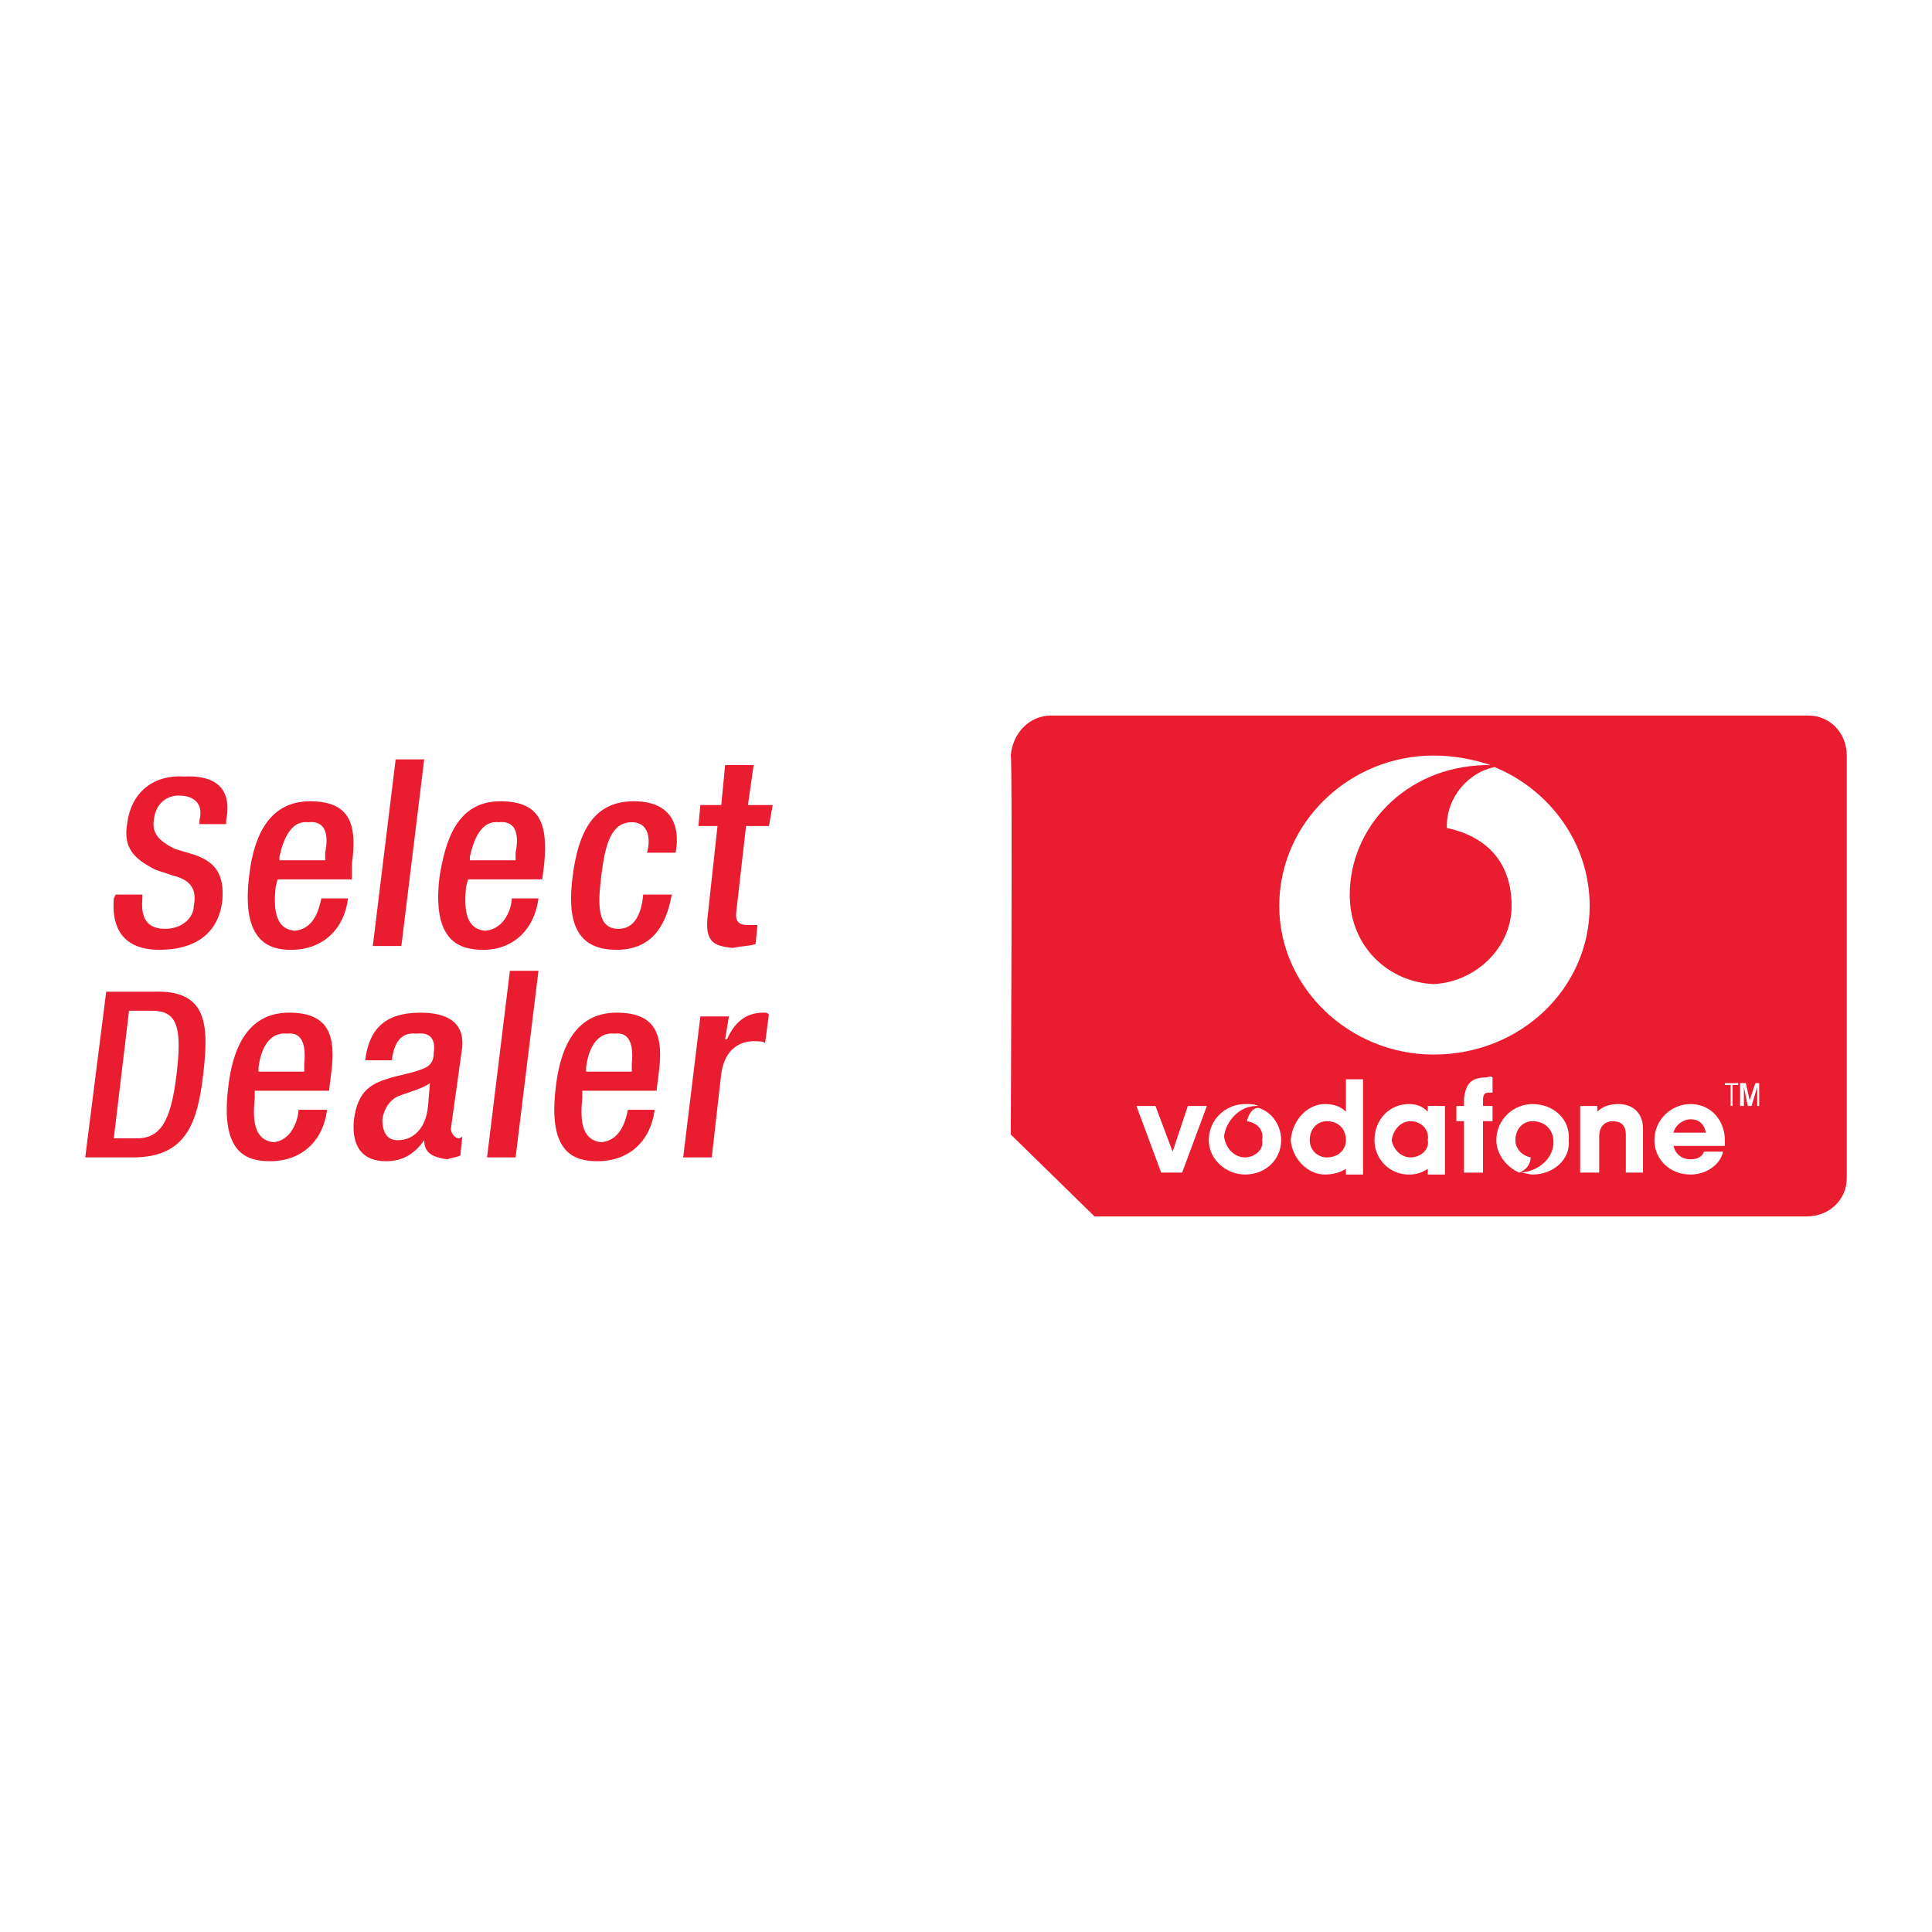 <?xml version="1.0" encoding="utf-8"?>
<!-- Generator: Adobe Illustrator 13.0.0, SVG Export Plug-In . SVG Version: 6.00 Build 14948)  -->
<!DOCTYPE svg PUBLIC "-//W3C//DTD SVG 1.0//EN" "http://www.w3.org/TR/2001/REC-SVG-20010904/DTD/svg10.dtd">
<svg version="1.0" id="Layer_1" xmlns="http://www.w3.org/2000/svg" xmlns:xlink="http://www.w3.org/1999/xlink" x="0px" y="0px"
	 width="192.756px" height="192.756px" viewBox="0 0 192.756 192.756" enable-background="new 0 0 192.756 192.756"
	 xml:space="preserve">
<g>
	<polygon fill-rule="evenodd" clip-rule="evenodd" fill="#FFFFFF" points="0,0 192.756,0 192.756,192.756 0,192.756 0,0 	"/>
	<path fill-rule="evenodd" clip-rule="evenodd" fill="#EA1C2F" d="M27.694,87.731l-0.191,0.761c-0.191,1.9-0.191,4.179,1.9,4.37
		c2.091-0.19,2.47-2.47,2.661-3.229h2.661c-0.382,3.039-2.473,5.131-5.701,5.131c-2.091,0-4.939-0.761-4.182-7.219
		c0.381-3.61,1.712-7.601,6.083-7.601c3.988,0,4.749,2.279,4.179,6.27v1.519H27.694L27.694,87.731L27.694,87.731z M32.443,85.832
		v-0.757c0.382-1.9,0-3.231-1.709-3.04c-1.71-0.191-2.47,1.709-2.849,3.418v0.379H32.443L32.443,85.832z"/>
	<polygon fill-rule="evenodd" clip-rule="evenodd" fill="#EA1C2F" points="39.474,75.764 42.323,75.764 40.044,94.384 
		37.194,94.384 39.474,75.764 	"/>
	<path fill-rule="evenodd" clip-rule="evenodd" fill="#EA1C2F" d="M46.692,87.731l-0.191,0.761c-0.188,1.9-0.188,4.179,1.9,4.37
		c2.091-0.19,2.661-2.47,2.661-3.229h2.661c-0.382,3.039-2.47,5.131-5.509,5.131c-2.283,0-5.131-0.761-4.371-7.219
		c0.57-3.61,1.709-7.601,6.08-7.601c3.991,0,4.749,2.279,4.37,6.27l-0.191,1.519H46.692L46.692,87.731L46.692,87.731z
		 M51.441,85.832v-0.757c0.382-1.9,0-3.231-1.709-3.04c-1.71-0.191-2.47,1.709-2.849,3.418v0.379H51.441L51.441,85.832z"/>
	<path fill-rule="evenodd" clip-rule="evenodd" fill="#EA1C2F" d="M67.021,89.253c-0.569,3.231-2.087,5.51-5.509,5.51
		c-4.179,0-4.94-3.04-4.37-7.41c0.569-4.371,2.091-7.41,6.079-7.41c4.37,0,4.561,3.231,4.183,5.131h-2.853
		c0.383-1.331,0.192-3.04-1.518-3.04c-2.091,0-2.661,2.279-3.039,5.319c-0.382,3.039-0.382,5.318,1.709,5.318
		c1.518,0,2.279-1.327,2.47-3.418H67.021L67.021,89.253z"/>
	<path fill-rule="evenodd" clip-rule="evenodd" fill="#EA1C2F" d="M69.875,80.321h2.087l0.383-3.988h2.848l-0.57,3.988h2.47
		l-0.378,2.092h-2.283l-0.948,8.358c-0.19,1.143,0.191,1.522,1.14,1.522c0.379,0,0.761,0,0.949,0l-0.188,1.9
		c-0.569,0.191-1.33,0.191-2.282,0.379c-1.897-0.188-2.849-0.57-2.47-3.419l0.952-8.74h-1.901L69.875,80.321L69.875,80.321z"/>
	<path fill-rule="evenodd" clip-rule="evenodd" fill="#EA1C2F" d="M14.205,89.253v0.379c-0.19,2.091,0.569,3.039,2.279,3.039
		c1.709,0,2.848-1.139,2.848-2.279c0.382-1.9-0.57-2.661-2.088-3.039l-1.709-0.57c-2.282-1.139-3.231-2.279-2.852-4.561
		c0.382-3.228,2.661-4.94,5.701-4.749c4.37-0.191,4.561,2.47,4.179,4.37v0.379h-2.661v-0.379c0.382-1.522-0.379-2.47-2.088-2.47
		c-0.952,0-2.279,0.57-2.47,2.47c-0.191,1.331,0.57,2.091,2.088,2.849l1.9,0.569c2.283,0.761,3.04,2.092,2.852,4.562
		c-0.382,3.418-2.852,4.94-6.27,4.94c-4.179,0-4.749-2.849-4.561-5.131l0.191-0.379H14.205L14.205,89.253z"/>
	<path fill-rule="evenodd" clip-rule="evenodd" fill="#EA1C2F" d="M10.595,98.941h4.749c5.319-0.188,5.51,3.232,4.94,8.17
		c-0.57,4.939-1.709,8.363-7.031,8.363H8.504L10.595,98.941L10.595,98.941L10.595,98.941z M11.353,113.574h2.282
		c2.279,0,3.418-1.523,3.988-6.463c0.57-4.748,0-6.27-2.47-6.27h-2.279L11.353,113.574L11.353,113.574z"/>
	<path fill-rule="evenodd" clip-rule="evenodd" fill="#EA1C2F" d="M25.415,108.822v0.76c-0.191,1.9-0.191,4.18,1.897,4.371
		c1.9-0.191,2.47-2.471,2.47-3.23h2.852c-0.382,3.039-2.47,5.131-5.701,5.131c-2.279,0-4.94-0.762-4.179-7.221
		c0.379-3.611,1.709-7.6,6.079-7.6c3.992,0,4.749,2.279,4.18,6.271l-0.188,1.518H25.415L25.415,108.822L25.415,108.822z
		 M30.354,106.922v-0.758c0.188-1.9-0.191-3.23-1.712-3.041c-1.9-0.189-2.657,1.711-2.848,3.42v0.379H30.354L30.354,106.922z"/>
	<path fill-rule="evenodd" clip-rule="evenodd" fill="#EA1C2F" d="M44.983,112.621c0,0.383,0.378,0.953,0.761,0.953
		c0.187,0,0.378-0.191,0.378-0.191l-0.191,1.9c-0.379,0.191-0.757,0.191-1.327,0.379c-1.33-0.188-2.282-0.57-2.282-1.9
		c-0.949,1.33-2.088,2.092-3.801,2.092c-2.279,0-3.418-1.332-3.228-3.992c0.379-3.229,1.9-3.797,3.797-4.367l2.282-0.572
		c1.14-0.379,1.901-0.57,1.901-1.9c0.188-1.139-0.191-2.088-1.713-1.898c-1.709-0.189-2.279,1.141-2.47,2.658h-2.658
		c0.379-3.039,1.901-4.748,5.51-4.748c2.661,0,4.37,0.947,4.179,3.418L44.983,112.621L44.983,112.621L44.983,112.621z
		 M42.892,108.064c-0.757,0.568-2.278,0.947-3.227,1.326c-0.761,0.383-1.33,1.143-1.521,2.283c0,1.139,0.378,2.088,1.521,2.088
		c1.709,0,2.849-1.33,3.04-3.42L42.892,108.064L42.892,108.064z"/>
	<polygon fill-rule="evenodd" clip-rule="evenodd" fill="#EA1C2F" points="50.872,96.854 53.724,96.854 51.441,115.475 
		48.593,115.475 50.872,96.854 	"/>
	<path fill-rule="evenodd" clip-rule="evenodd" fill="#EA1C2F" d="M58.094,108.822v0.76c-0.191,1.9-0.191,4.18,1.901,4.371
		c2.087-0.191,2.47-2.471,2.657-3.23h2.661c-0.378,3.039-2.47,5.131-5.7,5.131c-2.279,0-4.94-0.762-4.18-7.221
		c0.379-3.611,1.71-7.6,6.08-7.6c3.991,0,4.752,2.279,4.179,6.271l-0.188,1.518H58.094L58.094,108.822L58.094,108.822z
		 M63.034,106.922v-0.758c0.188-1.9-0.191-3.23-1.709-3.041c-1.9-0.189-2.661,1.711-2.852,3.42v0.379H63.034L63.034,106.922z"/>
	<path fill-rule="evenodd" clip-rule="evenodd" fill="#EA1C2F" d="M69.875,101.412h2.848l-0.378,2.281h0.187
		c0.761-1.713,1.9-2.66,3.613-2.66c0.379,0,0.379,0,0.569,0.191l-0.382,2.848c-0.188-0.189-0.57-0.189-1.14-0.189
		c-1.139,0-2.848,0.568-3.231,3.229l-0.948,8.363h-2.852L69.875,101.412L69.875,101.412z"/>
	<polygon fill-rule="evenodd" clip-rule="evenodd" fill="#FFFFFF" points="172.852,110.342 172.663,110.342 172.663,108.252 
		172.09,108.252 172.09,108.064 173.42,108.064 173.42,108.252 172.852,108.252 172.852,110.342 	"/>
	<polygon fill-rule="evenodd" clip-rule="evenodd" fill="#FFFFFF" points="173.611,108.064 174.181,108.064 174.563,109.773 
		175.133,108.064 175.513,108.064 175.513,110.342 175.321,110.342 175.321,108.443 174.751,110.342 174.372,110.342 
		173.99,108.443 173.99,110.342 173.611,110.342 173.611,108.064 	"/>
	<path fill-rule="evenodd" clip-rule="evenodd" fill="#EA1C2F" d="M184.252,117.562c0,2.09-1.709,3.801-3.991,3.801
		c0.191,0-70.868,0-71.059,0l-8.358-8.172c0,0,0.188-37.81,0-37.81c0.188-2.278,1.9-3.988,3.988-3.988h75.62
		c2.091,0,3.8,1.71,3.8,3.988V117.562L184.252,117.562z"/>
	<polygon fill-rule="evenodd" clip-rule="evenodd" fill="#FFFFFF" points="118.512,110.342 116.994,114.9 115.281,110.342 
		113.381,110.342 115.851,116.992 117.941,116.992 120.412,110.342 118.512,110.342 	"/>
	<path fill-rule="evenodd" clip-rule="evenodd" fill="#FFFFFF" d="M130.671,113.762c0-1.141,0.761-1.9,1.713-1.9
		c1.139,0,1.899,0.76,1.899,1.9c0,0.951-0.761,1.713-1.899,1.713C131.432,115.475,130.671,114.713,130.671,113.762L130.671,113.762z
		 M134.283,107.682v3.23c-0.569-0.57-1.331-0.76-2.091-0.76c-1.71,0-3.23,1.521-3.419,3.609c0.188,1.9,1.709,3.422,3.419,3.422
		c0.76,0,1.521-0.191,2.091-0.57v0.57h1.709v-9.502H134.283L134.283,107.682z"/>
	<path fill-rule="evenodd" clip-rule="evenodd" fill="#FFFFFF" d="M138.842,113.762c0.19-1.141,0.951-1.9,1.899-1.9
		c0.952,0,1.9,0.76,1.709,1.9c0.191,0.951-0.757,1.713-1.709,1.713C139.793,115.475,139.032,114.713,138.842,113.762
		L138.842,113.762z M142.45,110.342v0.57c-0.569-0.57-1.139-0.76-1.899-0.76c-1.897,0-3.418,1.521-3.418,3.609
		c0,1.9,1.521,3.422,3.418,3.422c0.761,0,1.33-0.191,1.899-0.57v0.57h1.713v-6.842H142.45L142.45,110.342z"/>
	<path fill-rule="evenodd" clip-rule="evenodd" fill="#FFFFFF" d="M148.912,110.342h-0.951c0,0,0-0.189,0-0.381
		c0-0.57,0-0.949,0.572-0.949c0.188,0,0.379,0,0.379,0v-1.518c0,0-0.19-0.189-0.569,0c-1.522,0-2.091,0.57-2.279,2.088v0.76h-0.761
		v1.52h0.761v5.131h1.897v-5.131h0.951V110.342L148.912,110.342z"/>
	<path fill-rule="evenodd" clip-rule="evenodd" fill="#FFFFFF" d="M159.361,110.912c0.57-0.57,1.331-0.76,2.092-0.76
		c1.518,0,2.47,0.951,2.47,2.469v4.371h-1.713v-3.801c0-1.141-0.757-1.33-1.327-1.33c-0.382,0-1.33,0.189-1.33,1.521v3.609h-1.9
		v-6.65h1.709V110.912L159.361,110.912z"/>
	<path fill-rule="evenodd" clip-rule="evenodd" fill="#FFFFFF" d="M166.962,114.33c0.188,0.762,0.762,1.332,1.709,1.332
		c0.57,0,1.141-0.188,1.331-0.762h1.9c-0.191,1.143-1.521,2.283-3.231,2.283c-2.091,0-3.608-1.521-3.608-3.422
		c0-2.088,1.709-3.609,3.608-3.609c2.092,0,3.419,1.709,3.419,3.609c0,0.191,0,0.383,0,0.568H166.962L166.962,114.33z
		 M170.193,113.004c-0.191-0.953-0.761-1.33-1.522-1.33c-0.76,0-1.521,0.57-1.709,1.33H170.193L170.193,113.004z"/>
	<path fill-rule="evenodd" clip-rule="evenodd" fill="#FFFFFF" d="M125.543,110.533c-0.569,0-0.951,0.57-1.14,1.328
		c0.188,0,0.188,0,0,0c1.14,0.189,1.709,0.951,1.519,1.9c0.19,0.951-0.761,1.713-1.709,1.713c-0.952,0-1.9-0.762-2.091-2.092
		c0.19-1.521,1.521-3.041,3.229-3.041c0.191,0,0.191,0,0.191,0c-0.382-0.189-0.761-0.189-1.33-0.189c-1.9,0-3.609,1.521-3.609,3.609
		c0,1.9,1.709,3.422,3.609,3.422c2.091,0,3.608-1.521,3.608-3.422C127.821,112.244,126.874,110.912,125.543,110.533L125.543,110.533
		z"/>
	<path fill-rule="evenodd" clip-rule="evenodd" fill="#FFFFFF" d="M152.9,110.152c-1.897,0-3.609,1.521-3.609,3.609
		c0,1.33,0.951,2.66,2.282,3.23c0.569-0.191,1.139-0.76,1.139-1.518c-0.951-0.191-1.521-0.953-1.521-1.713
		c0-1.141,0.76-1.9,1.709-1.9c1.143,0,2.091,0.76,2.091,2.092c0,1.521-1.33,2.848-3.23,3.039c0,0,0,0-0.188,0
		c0.569,0,0.948,0.191,1.327,0.191c2.091,0,3.8-1.521,3.613-3.422C156.7,111.674,154.991,110.152,152.9,110.152L152.9,110.152z"/>
	<path fill-rule="evenodd" clip-rule="evenodd" fill="#FFFFFF" d="M149.104,76.524c-2.661,0.57-4.753,3.04-4.753,5.889v0.191
		c4.371,0.948,6.462,3.8,6.462,7.788c0,4.18-3.609,7.6-7.792,7.79c-4.367-0.189-8.358-3.609-8.358-8.929
		c0-6.649,5.51-12.729,13.489-12.919c0.191,0,0.382,0,0.57,0c-1.71-0.569-3.61-0.952-5.701-0.952c-8.358,0-15.39,6.653-15.39,15.011
		c0,8.17,7.031,14.821,15.39,14.821c8.74,0,15.58-6.65,15.58-14.821C158.601,84.122,154.612,78.803,149.104,76.524L149.104,76.524z"
		/>
	<polygon fill-rule="evenodd" clip-rule="evenodd" fill="#FFFFFF" points="172.852,110.342 172.663,110.342 172.663,108.252 
		172.09,108.252 172.09,108.064 173.42,108.064 173.42,108.252 172.852,108.252 172.852,110.342 	"/>
	<polygon fill-rule="evenodd" clip-rule="evenodd" fill="#FFFFFF" points="173.611,108.064 174.181,108.064 174.563,109.773 
		175.133,108.064 175.513,108.064 175.513,110.342 175.321,110.342 175.321,108.443 174.751,110.342 174.372,110.342 
		173.99,108.443 173.99,110.342 173.611,110.342 173.611,108.064 	"/>
</g>
</svg>
